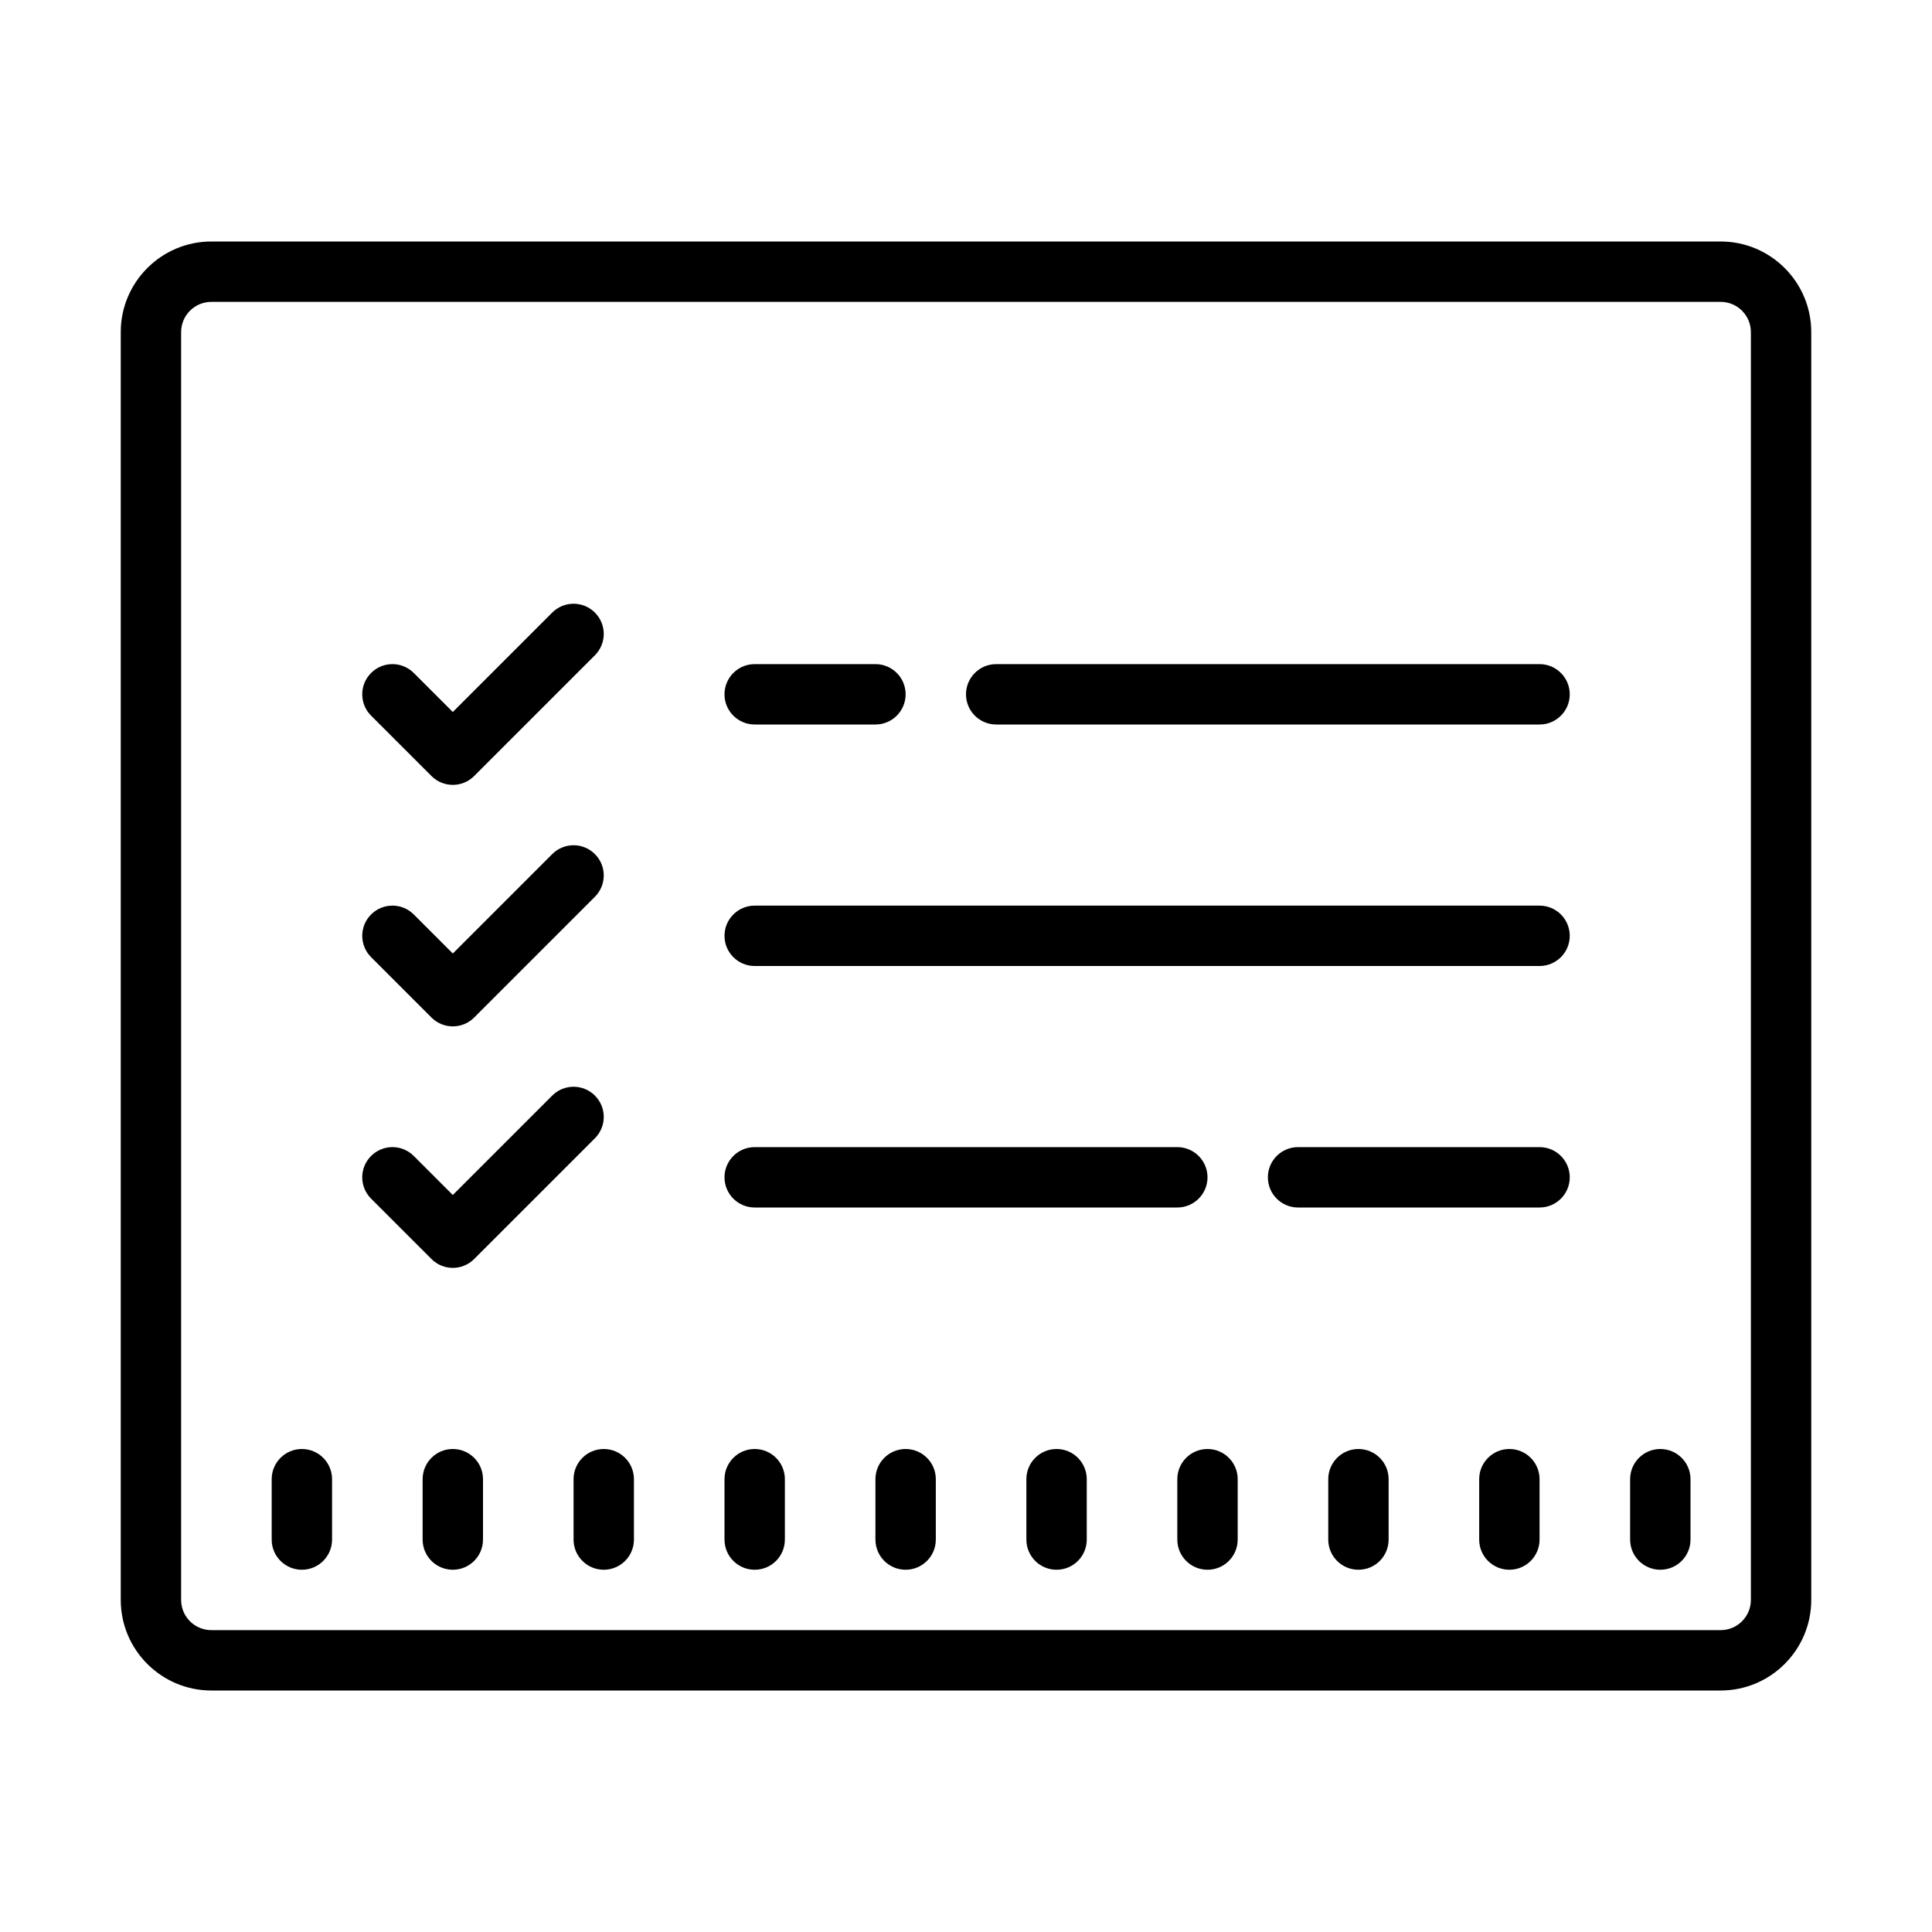 <?xml version="1.0" encoding="UTF-8"?> <svg xmlns="http://www.w3.org/2000/svg" fill="#000000" viewBox="0 0 64 64" width="50px" height="50px"><path d="M57,8H7c-1.654,0-3,1.346-3,3v42c0,1.654,1.346,3,3,3h50c1.654,0,3-1.346,3-3V11C60,9.346,58.654,8,57,8z M58,53c0,0.551-0.448,1-1,1H7c-0.552,0-1-0.449-1-1V11c0-0.551,0.448-1,1-1h50c0.552,0,1,0.449,1,1V53z"></path><path d="M20 48c-.553 0-1 .448-1 1v2c0 .552.447 1 1 1s1-.448 1-1v-2C21 48.448 20.553 48 20 48zM15 48c-.553 0-1 .448-1 1v2c0 .552.447 1 1 1s1-.448 1-1v-2C16 48.448 15.553 48 15 48zM10 48c-.553 0-1 .448-1 1v2c0 .552.447 1 1 1s1-.448 1-1v-2C11 48.448 10.553 48 10 48zM35 48c-.553 0-1 .448-1 1v2c0 .552.447 1 1 1s1-.448 1-1v-2C36 48.448 35.553 48 35 48zM40 48c-.553 0-1 .448-1 1v2c0 .552.447 1 1 1s1-.448 1-1v-2C41 48.448 40.553 48 40 48zM45 48c-.553 0-1 .448-1 1v2c0 .552.447 1 1 1s1-.448 1-1v-2C46 48.448 45.553 48 45 48zM50 48c-.553 0-1 .448-1 1v2c0 .552.447 1 1 1s1-.448 1-1v-2C51 48.448 50.553 48 50 48zM55 48c-.553 0-1 .448-1 1v2c0 .552.447 1 1 1s1-.448 1-1v-2C56 48.448 55.553 48 55 48zM25 48c-.553 0-1 .448-1 1v2c0 .552.447 1 1 1s1-.448 1-1v-2C26 48.448 25.553 48 25 48zM30 48c-.553 0-1 .448-1 1v2c0 .552.447 1 1 1s1-.448 1-1v-2C31 48.448 30.553 48 30 48zM25 24h4c.553 0 1-.448 1-1s-.447-1-1-1h-4c-.553 0-1 .448-1 1S24.447 24 25 24zM51 22H33c-.553 0-1 .448-1 1s.447 1 1 1h18c.553 0 1-.448 1-1S51.553 22 51 22zM51 30H25c-.553 0-1 .448-1 1s.447 1 1 1h26c.553 0 1-.448 1-1S51.553 30 51 30zM51 38h-8c-.553 0-1 .448-1 1s.447 1 1 1h8c.553 0 1-.448 1-1S51.553 38 51 38zM25 40h14c.553 0 1-.448 1-1s-.447-1-1-1H25c-.553 0-1 .448-1 1S24.447 40 25 40zM14.293 25.707C14.488 25.902 14.744 26 15 26s.512-.098.707-.293l4-4c.391-.391.391-1.023 0-1.414s-1.023-.391-1.414 0L15 23.586l-1.293-1.293c-.391-.391-1.023-.391-1.414 0s-.391 1.023 0 1.414L14.293 25.707zM14.293 33.707C14.488 33.902 14.744 34 15 34s.512-.098.707-.293l4-4c.391-.391.391-1.023 0-1.414s-1.023-.391-1.414 0L15 31.586l-1.293-1.293c-.391-.391-1.023-.391-1.414 0s-.391 1.023 0 1.414L14.293 33.707zM15 42c.256 0 .512-.098.707-.293l4-4c.391-.391.391-1.023 0-1.414s-1.023-.391-1.414 0L15 39.586l-1.293-1.293c-.391-.391-1.023-.391-1.414 0s-.391 1.023 0 1.414l2 2C14.488 41.902 14.744 42 15 42z"></path></svg> 